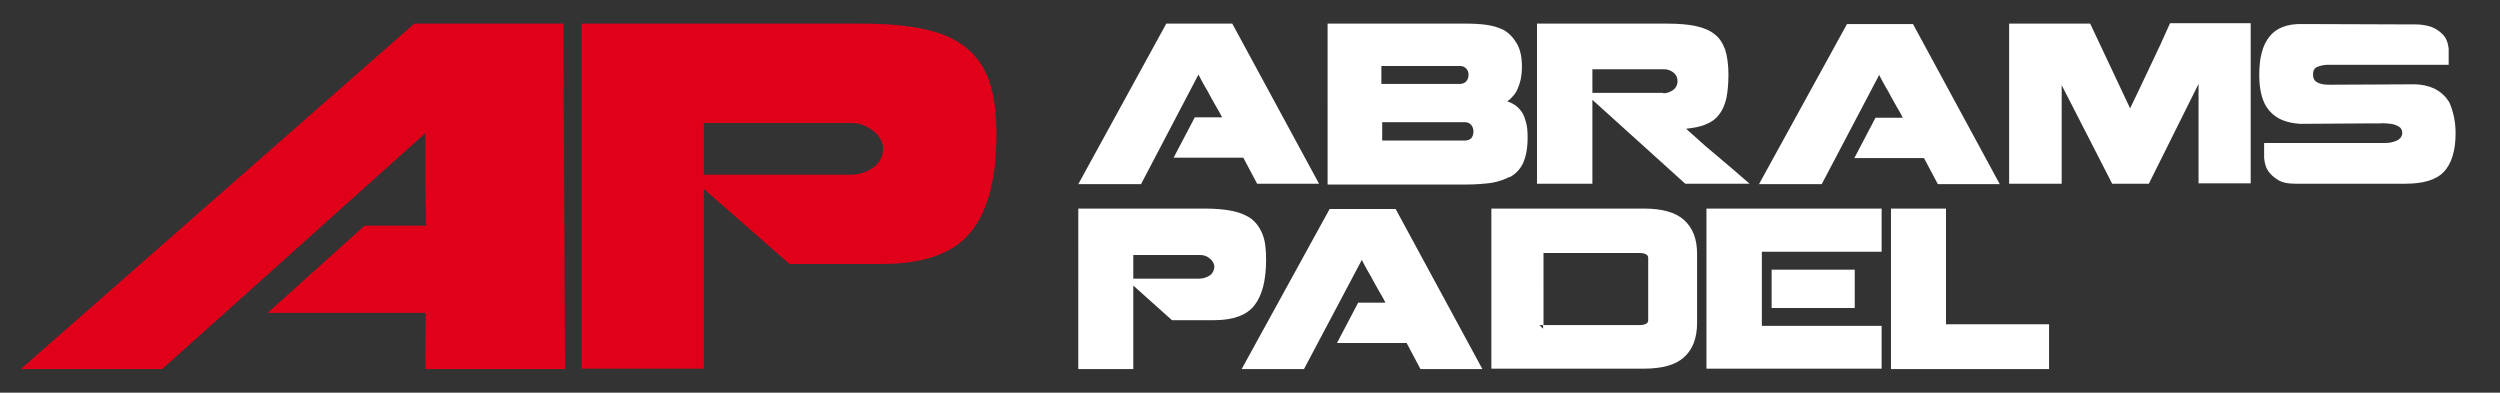 <?xml version="1.0" encoding="utf-8"?>
<!-- Generator: Adobe Illustrator 27.1.1, SVG Export Plug-In . SVG Version: 6.00 Build 0)  -->
<svg version="1.1" id="Capa_1" xmlns="http://www.w3.org/2000/svg" xmlns:xlink="http://www.w3.org/1999/xlink" x="0px" y="0px"
	 viewBox="0 0 613.7 96.4" style="enable-background:new 0 0 613.7 96.4;" xml:space="preserve">
<rect x="0" y="0" width="613.7" height="96.4" fill="#333333" stroke="none"/>
<style type="text/css">
	.st0{fill:#FFFFFF;}
	.st1{fill:#E1001A;}
</style>
<g>
	<path class="st0" d="M280.1,45.2h-15.4l21.6-39.4h16.2l21.3,39.3h-15.2l-3.4-6.4h-17.1l5.2-9.9h6.7c-0.5-1-1-1.9-1.5-2.7
		c-0.5-0.8-0.9-1.7-1.4-2.5c-0.4-0.8-0.9-1.7-1.4-2.5c-0.5-0.9-1-1.8-1.5-2.8L280.1,45.2z M360,5.8c1.8,0,3.5,0.1,4.9,0.3
		c1.5,0.2,2.8,0.6,4.1,1.2c1.3,0.7,2.4,1.8,3.3,3.3c0.9,1.5,1.3,3.4,1.3,5.7c0,1.2-0.1,2.2-0.3,3.2c-0.2,0.9-0.5,1.7-0.8,2.4
		c-0.3,0.7-0.7,1.3-1.2,1.8c-0.4,0.5-0.9,0.9-1.3,1.2c0.7,0.2,1.3,0.5,1.9,0.9s1.1,0.9,1.6,1.6s0.8,1.5,1.1,2.6
		c0.3,1,0.4,2.3,0.4,3.8c0,2.6-0.4,4.6-1.1,6.2c-0.7,1.5-1.8,2.7-3.3,3.5v-0.1c-1.3,0.7-2.8,1.2-4.5,1.5c-1.7,0.2-3.7,0.4-6.2,0.4
		h-34V5.8H360z M339.1,20.6h19.3c0.6,0,1.1-0.2,1.5-0.6s0.6-1,0.6-1.7c0-0.6-0.2-1.1-0.6-1.5s-0.9-0.6-1.4-0.6h-19.4V20.6z
		 M339.3,34.5h20.3c0.6,0,1.1-0.2,1.5-0.5c0.4-0.4,0.6-1,0.6-1.8c0-0.6-0.2-1.1-0.6-1.6c-0.4-0.4-0.9-0.6-1.5-0.6h-20.3V34.5z
		 M390.9,24.5v20.6h-13.6V5.8h32c2.8,0,5.1,0.2,7,0.6s3.5,1.1,4.6,2c1.2,0.9,2,2.2,2.6,3.8c0.5,1.6,0.8,3.7,0.8,6.1
		c0,2.3-0.2,4.2-0.5,5.8c-0.4,1.6-0.9,2.9-1.8,4c-0.8,1.1-1.9,1.9-3.2,2.4c-1.3,0.6-3,0.9-4.9,1.1c1.2,1.1,2.5,2.2,3.8,3.4
		c1.3,1.2,2.7,2.3,4.1,3.5s2.7,2.3,4,3.4c1.3,1.1,2.5,2.2,3.7,3.2h-15.8L390.9,24.5z M408.3,22.9c0.9,0,1.7-0.3,2.4-0.8
		c0.7-0.5,1.1-1.3,1.1-2.2c0-0.9-0.3-1.5-1-2.1c-0.7-0.5-1.4-0.8-2.3-0.8h-17.6v5.8h17.4V22.9z M447.2,45.2h-15.4l21.6-39.3h16.2
		l21.3,39.3h-15.2l-3.4-6.4h-17.1l5.2-9.9h6.7c-0.5-1-1-1.9-1.5-2.7c-0.5-0.8-0.9-1.7-1.4-2.5c-0.4-0.8-0.9-1.7-1.4-2.5
		c-0.5-0.9-1-1.8-1.5-2.8L447.2,45.2z M539.7,45.2V20.6l-12.2,24.5h-9l-12.4-24.2v24.2h-12.9V5.8h19.9l9.8,20.8
		c1.7-3.5,3.3-6.9,5-10.5c1.7-3.5,3.3-7,4.8-10.4h19.8V45h-12.8V45.2z M564.7,30.4c-3.4-0.2-5.9-1.2-7.6-3.2
		c-1.7-1.9-2.5-4.9-2.5-8.8c0-4.2,0.8-7.3,2.5-9.4c1.6-2.1,4.4-3.2,8.1-3.1L593.6,6c1.3,0.1,2.5,0.3,3.5,0.7
		c0.9,0.4,1.7,0.9,2.5,1.7c0.8,0.8,1.3,1.9,1.5,3.5v4h-29.6c-1,0-1.8,0.2-2.6,0.5c-0.8,0.3-1.1,1-1.1,1.9s0.3,1.5,1,1.9
		s1.6,0.6,2.9,0.6l20.8-0.1c2,0,3.7,0.4,5.2,1.1c1.5,0.8,2.6,1.8,3.4,3.1l0.1,0.1c1,2.2,1.6,4.8,1.6,7.7c0,4.3-1,7.5-2.9,9.5
		c-1.9,2-5.1,2.9-9.4,2.9h-27c-1.9,0-3.4-0.3-4.4-1c-1-0.6-1.8-1.4-2.3-2.1c-0.6-0.9-0.9-2-1-3.2v-3.7h29.8c1,0,1.9-0.2,2.8-0.6
		c0.8-0.4,1.3-1,1.3-1.9c0-0.7-0.3-1.2-0.8-1.5s-1.2-0.6-2-0.7s-1.8-0.2-2.9-0.1c-1.1,0-2.2,0-3.4,0L564.7,30.4z M287.7,78.6
		l-9.5-8.5v20.5h-13.5V51.2h31c2.7,0,5,0.2,6.9,0.6c1.9,0.4,3.5,1.1,4.7,2c1.2,1,2.1,2.3,2.7,3.9c0.6,1.6,0.8,3.6,0.8,6.1
		c0,5.1-1,8.8-2.9,11.2s-5.2,3.6-9.9,3.6H287.7z M278.2,68.4h16.2c1,0,1.8-0.3,2.6-0.8c0.7-0.5,1.1-1.3,1.1-2.3
		c-0.1-0.7-0.5-1.4-1.2-1.9c-0.7-0.6-1.5-0.8-2.3-0.8h-16.4V68.4z M320.1,90.6h-15.3l21.6-39.3h16.2l21.3,39.3h-15.2l-3.4-6.4h-17.1
		l5.2-9.9h6.7c-0.5-1-1-1.9-1.5-2.7c-0.5-0.8-0.9-1.7-1.4-2.5c-0.4-0.8-0.9-1.7-1.4-2.5c-0.5-0.9-1-1.8-1.5-2.8L320.1,90.6z
		 M366.1,51.2h37.4c4.5,0,7.8,0.9,9.9,2.8c2.1,1.9,3.2,4.6,3.2,8.3v17c0,3.7-1.1,6.5-3.2,8.4s-5.4,2.8-9.9,2.8h-37.4V51.2
		L366.1,51.2z M377.9,79.8l0.9,0.9v-0.9H377.9z M378.9,79.8h23.4c1.6,0,2.3-0.4,2.3-1.2V63.3c0-0.8-0.8-1.2-2.3-1.2h-23.4V79.8z
		 M461.9,79.9v10.6h-43V51.2h43v10.6h-29.4v4.4v9.5V80h29.4V79.9z M434.9,66.2h20.4v9.4h-20.4V66.2z M503,79.6v11h-38.8V51.2h13.5
		v28.4H503z"/>
</g>
<path class="st1" d="M39.8,90.6H5.1l96.6-84.8h36.6l0.4,84.8h-34.3l0.1-13.8H65.7l23.8-21.4h15.1c0-2.1,0-4-0.1-5.8
	c0-1.8-0.1-3.6-0.1-5.3c0-1.8,0-3.6,0-5.5c0-1.9,0-3.9,0-6.1L39.8,90.6z M193.8,64.8l-21-18.4v44.1h-30V5.8h68.4
	c6,0,11.1,0.4,15.3,1.3c4.2,0.8,7.7,2.3,10.4,4.4c2.7,2.1,4.7,4.9,5.9,8.3c1.2,3.5,1.8,7.9,1.8,13.1c0,11-2.1,19-6.4,24.2
	c-4.3,5.2-11.6,7.7-21.8,7.7H193.8z M172.8,42.9h35.9c2.1,0,4-0.6,5.6-1.7c1.6-1.2,2.5-2.8,2.5-5c-0.2-1.6-1-3-2.6-4.2
	c-1.6-1.2-3.3-1.8-5.2-1.8h-36.2V42.9z"/>
</svg>
